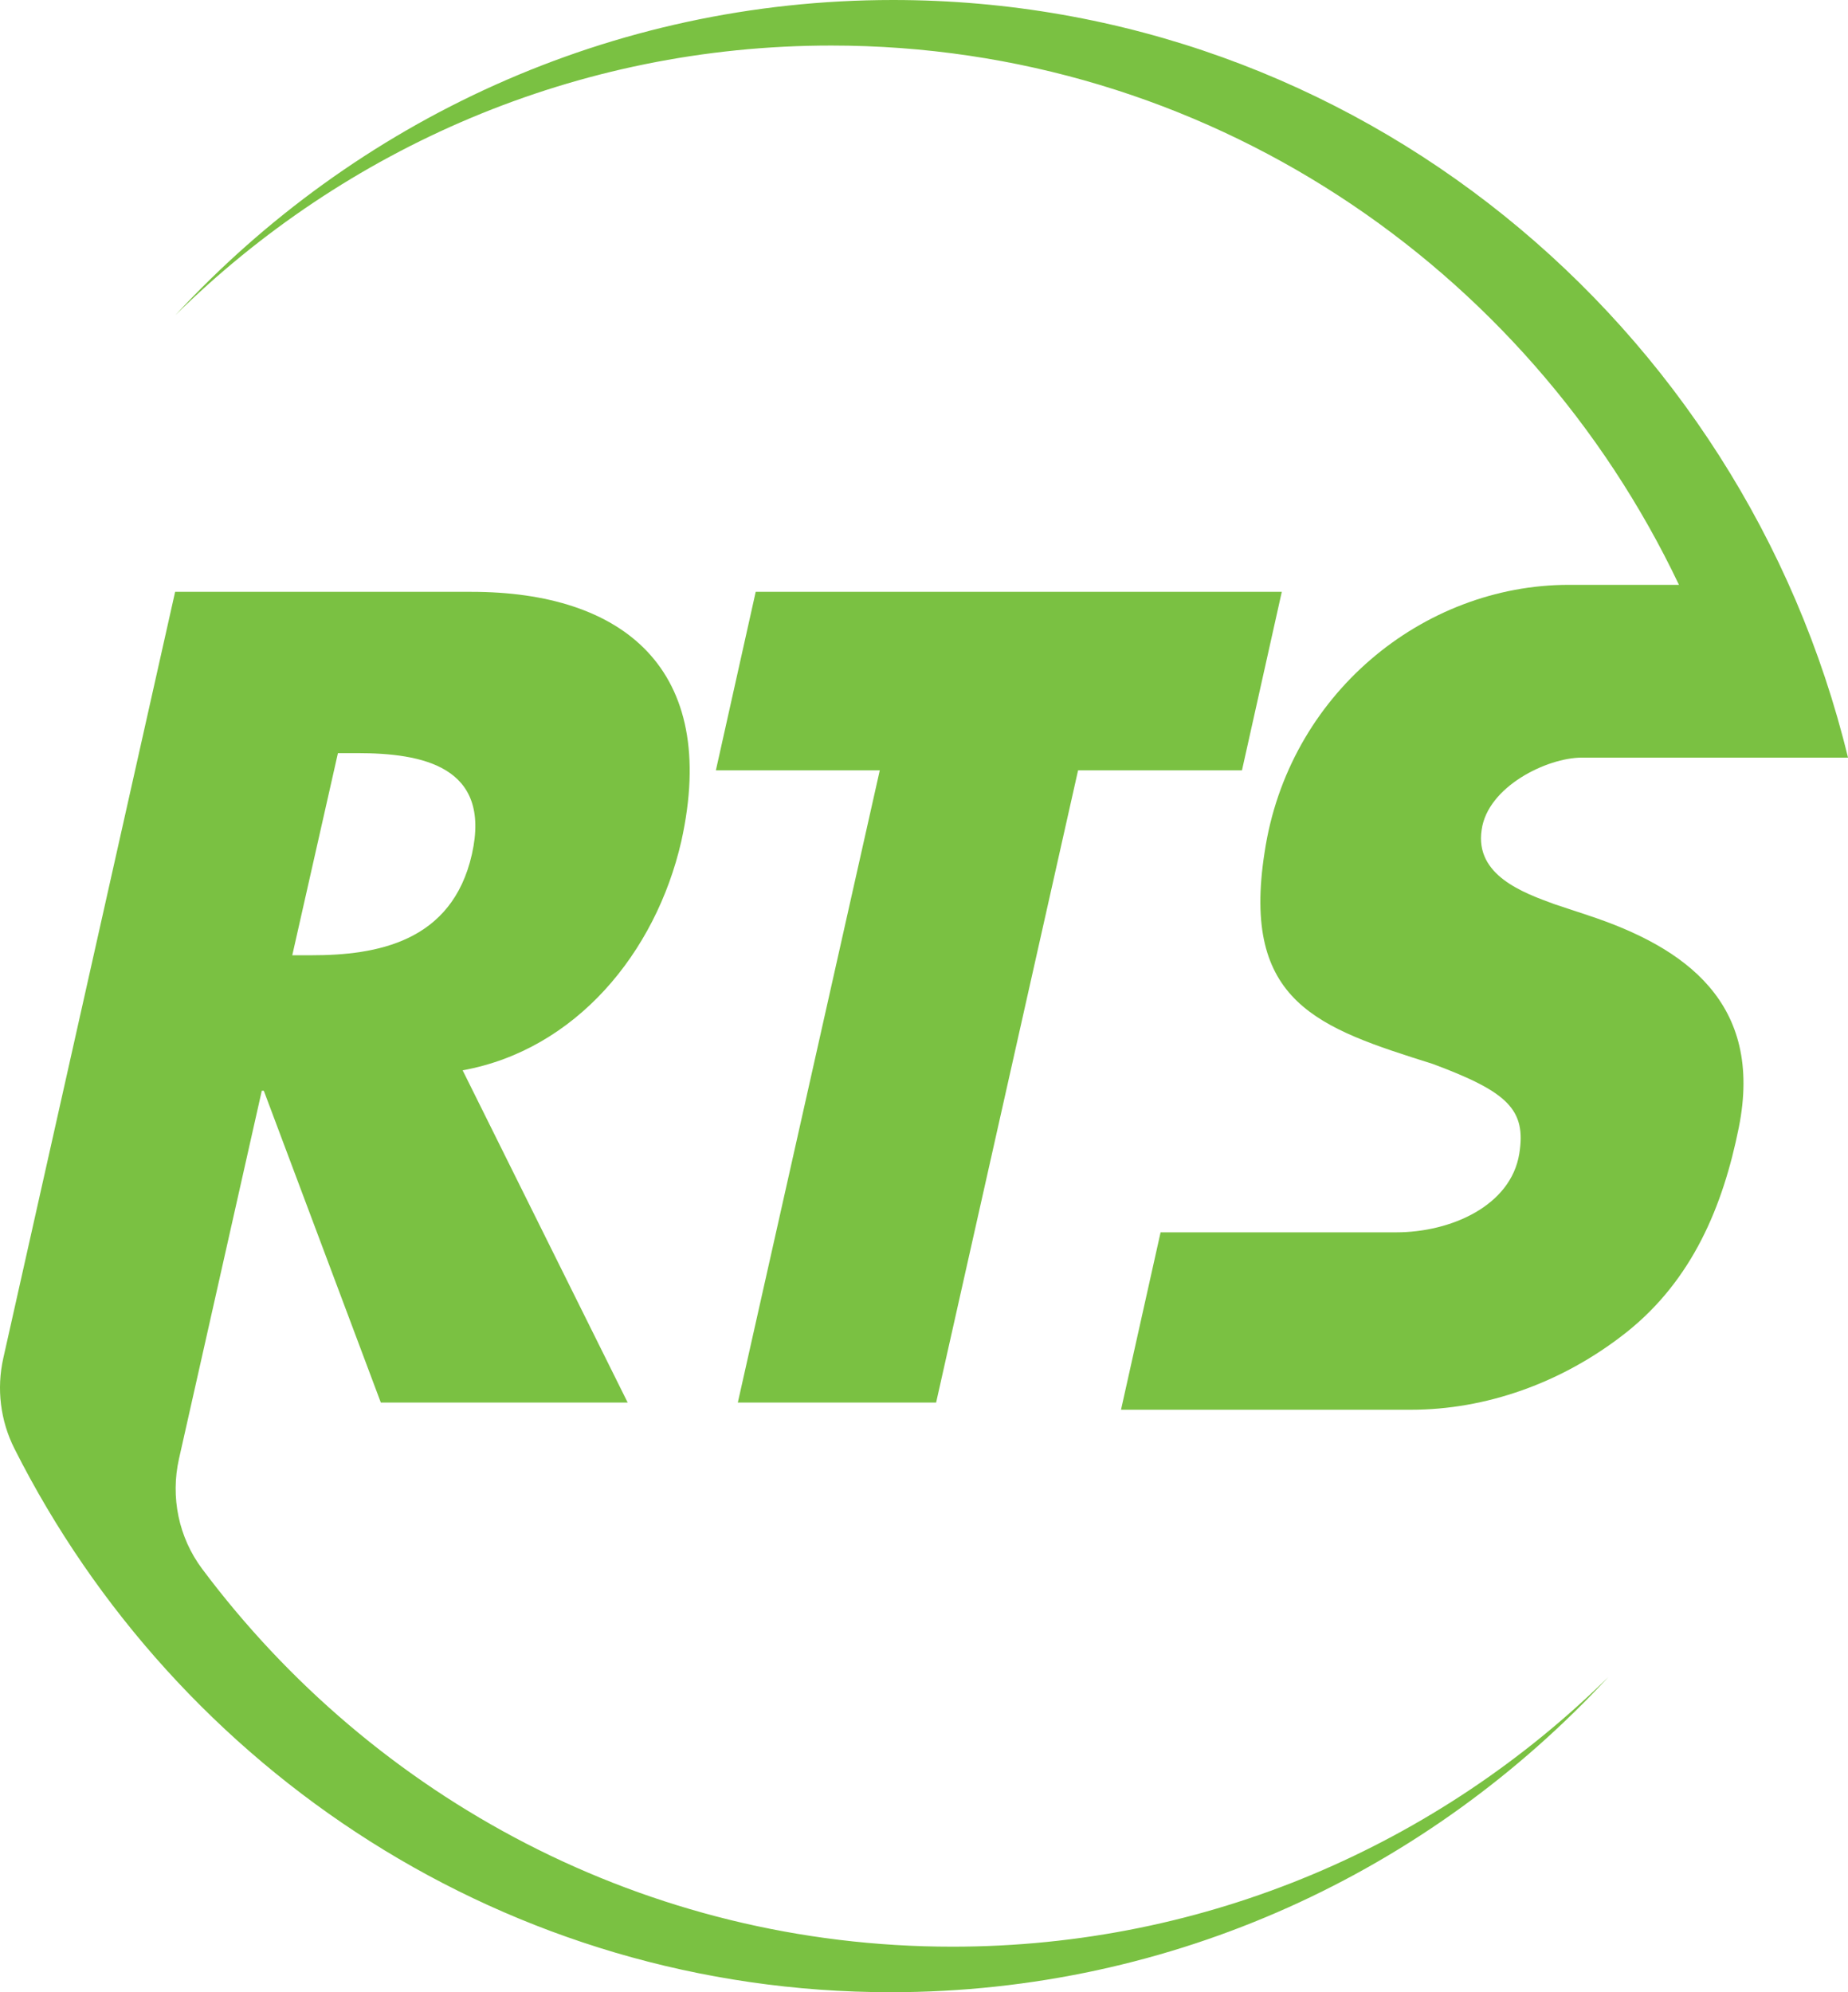 <?xml version="1.0" encoding="utf-8"?>
<!-- Generator: Adobe Illustrator 24.1.1, SVG Export Plug-In . SVG Version: 6.00 Build 0)  -->
<svg version="1.1" id="圖層_1" xmlns="http://www.w3.org/2000/svg" xmlns:xlink="http://www.w3.org/1999/xlink" x="0px" y="0px"
	 width="697.67px" height="752.17px" viewBox="0 0 697.67 752.17"
	 style="enable-background:new 0 0 697.67 752.17;" xml:space="preserve">
<style type="text/css">
	.st0{fill:#7AC142;}
</style>
<g>
	<polygon class="st0" points="353.409,529.544 407.003,290.839 468.878,290.839 483.91,223.45 
		285.299,223.45 270.267,290.839 332.141,290.839 278.547,529.544 	"/>
	<path class="st0" d="M76.301,592.314c-8.868-11.862-11.985-27.063-8.735-41.512
		l31.265-138.987h0.764l44.176,117.729h93.194L174.657,404.102
		c42.598-7.714,72.864-44.25,82.554-86.47c14.498-65.359-22.278-94.183-79.188-94.183
		H66.114L1.238,512.812c-2.583,11.523-1.1,23.59,4.217,34.134
		c61.431,121.817,186.492,205.224,330.788,205.224
		c106.882,0,203.211-45.763,270.946-118.997
		c-63.944,62.997-151.303,101.806-247.627,101.806
		C243.854,734.979,141.086,678.975,76.301,592.314z M127.579,284.344h7.257
		c24.444,0,50.812,4.872,43.326,38.16c-7.485,33.289-36.118,38.16-60.562,38.16
		h-7.257L127.579,284.344z"/>
	<path class="st0" d="M599.528,345.586l-12.763-4.239
		c-11.704-4.278-29.99-10.889-27.408-28
		c2.215-16.334,24.667-27.305,37.839-27.305c10.851,0,36.374,0,60.261,0
		c14.772,0,40.213,0,40.213,0C657.841,121.82,511.538,0,337.147,0
		C230.265,0,133.937,45.762,66.201,118.997
		c63.944-62.997,151.303-101.805,247.626-101.805
		c140.997,0,262.773,83.16,320.027,203.617c-12.172,0-24.96,0-41.552,0
		c-55.249,0-106.04,41.554-114.894,101.055c-8.851,56.778,20.367,66.228,63.525,79.839
		c28.277,10.532,35.316,17.224,32.638,33.872
		c-3.149,19.574-25.617,29.702-46.553,29.702c-22.216,0-88.866,0-88.866,0
		l-14.941,66.979c29.762,0,79.798,0,109.494,0c27.808,0,56.837-9.832,81.376-29.277
		c24.904-19.834,36.426-47.66,42.366-77.281
		C665.89,378.62,636.101,357.642,599.528,345.586z"/>
</g>
</svg>
